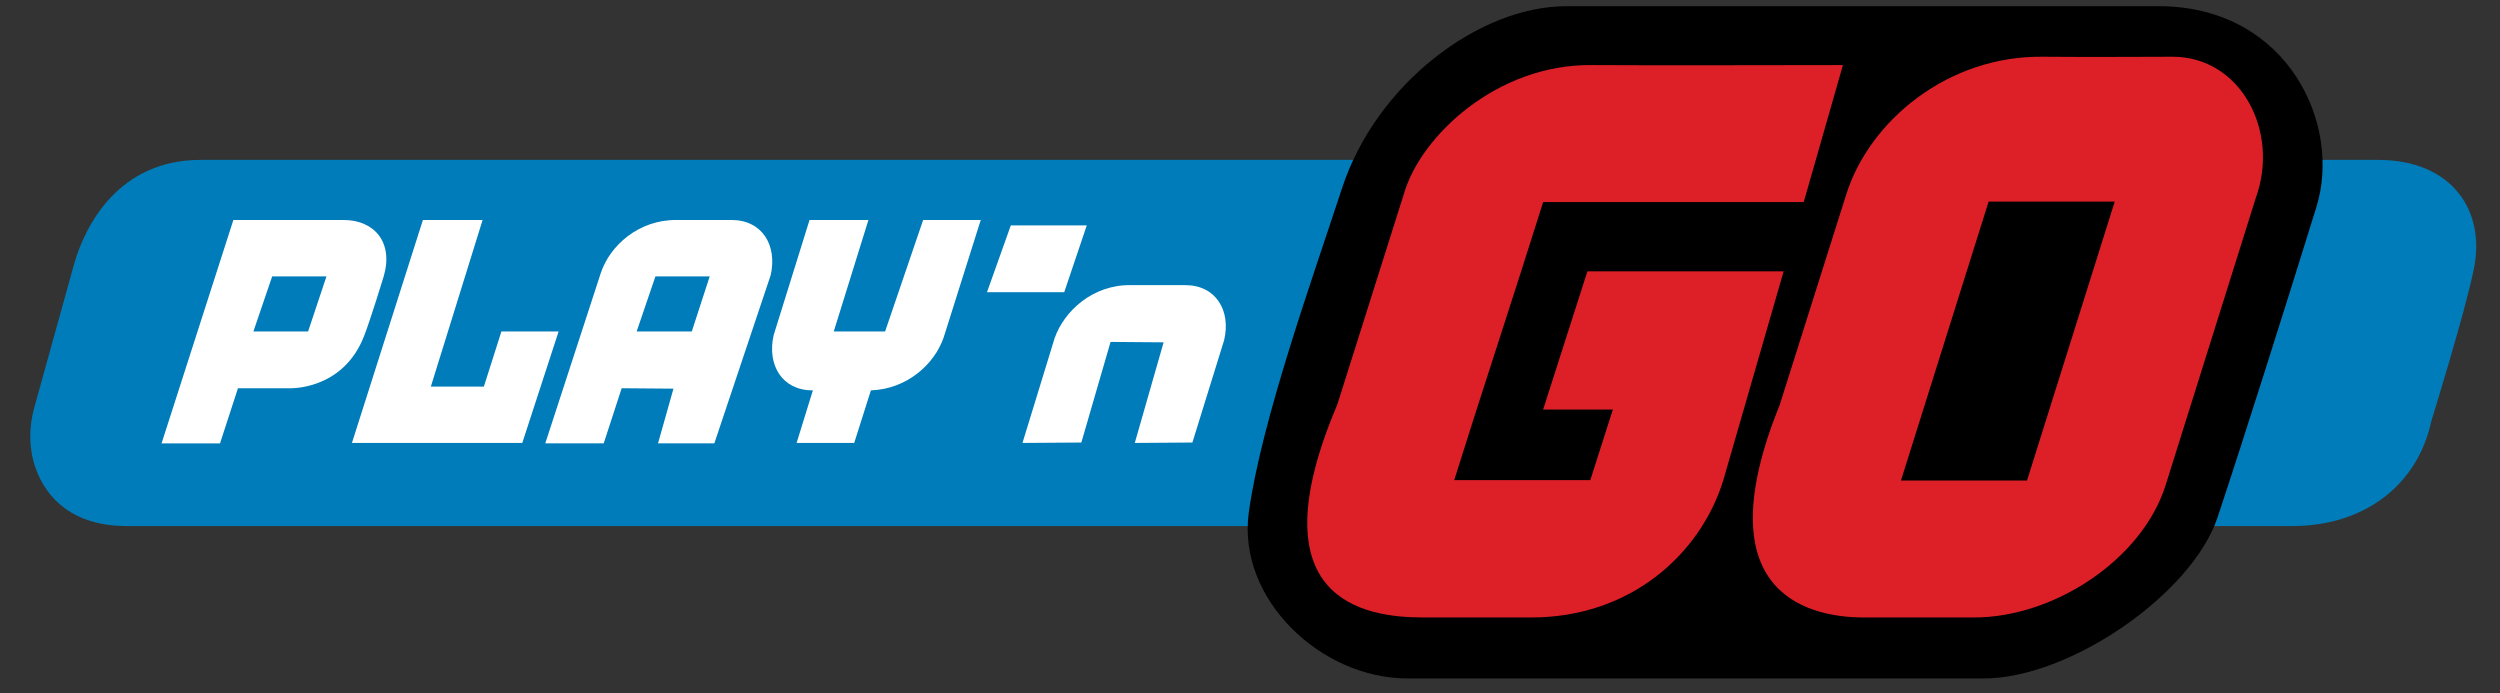 <svg width="119" height="33" viewBox="0 0 119 33" fill="none" xmlns="http://www.w3.org/2000/svg">
<rect x="0" y="0" width="119" height="33" fill="#333333" stroke="none"/>
<g clip-path="url(#clip0_10_11301)">
<g clip-path="url(#clip1_10_11301)">
<g clip-path="url(#clip2_10_11301)">
<path d="M109.107 25.04H6.04C3.496 25.04 2.204 23.748 1.687 22.257C1.369 21.343 1.369 20.349 1.628 19.415L3.536 12.538C4.072 10.69 5.663 7.61 9.558 7.61C9.558 7.61 87.286 7.61 113.181 7.61C116.758 7.61 118.329 10.075 117.752 12.817C117.355 14.805 115.725 20.071 115.725 20.071C115.089 23.013 112.625 25.04 109.107 25.04Z" fill="#007CBA"/>
<path d="M94.42 32.294C87.563 32.294 73.851 32.294 66.994 32.294C62.859 32.294 58.885 28.497 59.441 24.404C60.038 20.031 62.502 13.174 63.873 8.981C65.503 3.973 70.432 0.296 74.546 0.296H102.966C108.949 0.436 111.473 5.961 110.26 9.856C108.948 14.089 106.842 20.767 105.55 24.643C104.336 28.259 98.534 32.294 94.42 32.294Z" fill="black"/>
<path d="M103.423 2.701C103.423 2.701 98.891 2.721 97.242 2.701C92.75 2.642 88.994 5.722 87.88 9.26L84.72 19.256C81.203 27.941 85.694 29.411 88.794 29.392C90.662 29.392 92.511 29.392 93.962 29.392C97.778 29.392 101.972 26.629 103.084 23.092L107.376 9.419C108.53 6.239 106.642 2.701 103.423 2.701ZM96.487 22.873H90.485L94.658 9.597H100.661L96.487 22.873Z" fill="#DD2027"/>
<path d="M73.453 19.495H76.772L75.699 22.853H69.221L70.115 20.031L70.274 19.534L72.4 12.936L73.454 9.617H85.855L85.915 9.418L87.723 3.098C87.723 3.098 77.429 3.118 75.779 3.098C71.287 3.039 67.61 6.457 66.816 9.259L63.656 19.256C59.701 28.556 64.907 29.391 67.73 29.391C69.598 29.391 71.446 29.391 72.897 29.391C77.568 29.391 80.907 26.43 82.019 22.892L84.901 12.915H75.561L73.453 19.495Z" fill="#DD2027"/>
<path d="M54.016 21.084L55.388 16.295L52.863 16.275L51.472 21.064L48.67 21.084L50.2 16.096C50.657 14.803 52.009 13.552 53.817 13.572C54.473 13.572 56.42 13.572 56.42 13.572C57.871 13.572 58.606 14.784 58.268 16.195L56.758 21.064L54.016 21.084Z" fill="white"/>
<path d="M50.657 13.91H46.98L48.114 10.73H51.73L50.657 13.91Z" fill="white"/>
<path d="M42.131 15.778H39.687L41.337 10.472H38.534L36.825 15.957C36.507 17.368 37.222 18.581 38.673 18.581C38.673 18.581 38.673 18.581 38.693 18.581L37.918 21.085H40.66L41.455 18.581C43.184 18.522 44.476 17.329 44.914 16.077L46.683 10.473H43.941L42.131 15.778Z" fill="white"/>
<path d="M34.818 10.471C34.818 10.471 32.87 10.471 32.215 10.471C30.406 10.452 29.035 11.684 28.598 12.995L25.955 21.104H28.737L29.592 18.48L32.057 18.5L31.322 21.103H34.003L36.686 13.093C37.004 11.684 36.288 10.471 34.818 10.471ZM32.929 15.778H30.305L31.199 13.155H33.783L32.929 15.778Z" fill="white"/>
<path d="M20.13 10.472L16.752 21.084H24.861L26.59 15.778H23.867L23.032 18.402H20.508L22.972 10.472H20.13Z" fill="white"/>
<path d="M16.355 10.472H11.108L7.69 21.105H10.473L11.327 18.481H13.772C13.772 18.481 16.316 18.601 17.33 15.997C17.648 15.182 18.264 13.155 18.264 13.155C18.739 11.546 17.826 10.472 16.355 10.472ZM14.665 15.778H12.062L12.956 13.155H15.54L14.665 15.778Z" fill="white"/>
</g>
</g>
</g>
<defs>
<clipPath id="clip0_10_11301">
<rect width="118.31" height="32" fill="white" transform="translate(0.5 0.295)"/>
</clipPath>
<clipPath id="clip1_10_11301">
<rect width="118.31" height="32" fill="white" transform="translate(0.5 0.295)"/>
</clipPath>
<clipPath id="clip2_10_11301">
<rect width="118.31" height="31.997" fill="white" transform="translate(0.5 0.296)"/>
</clipPath>
</defs>
</svg>
